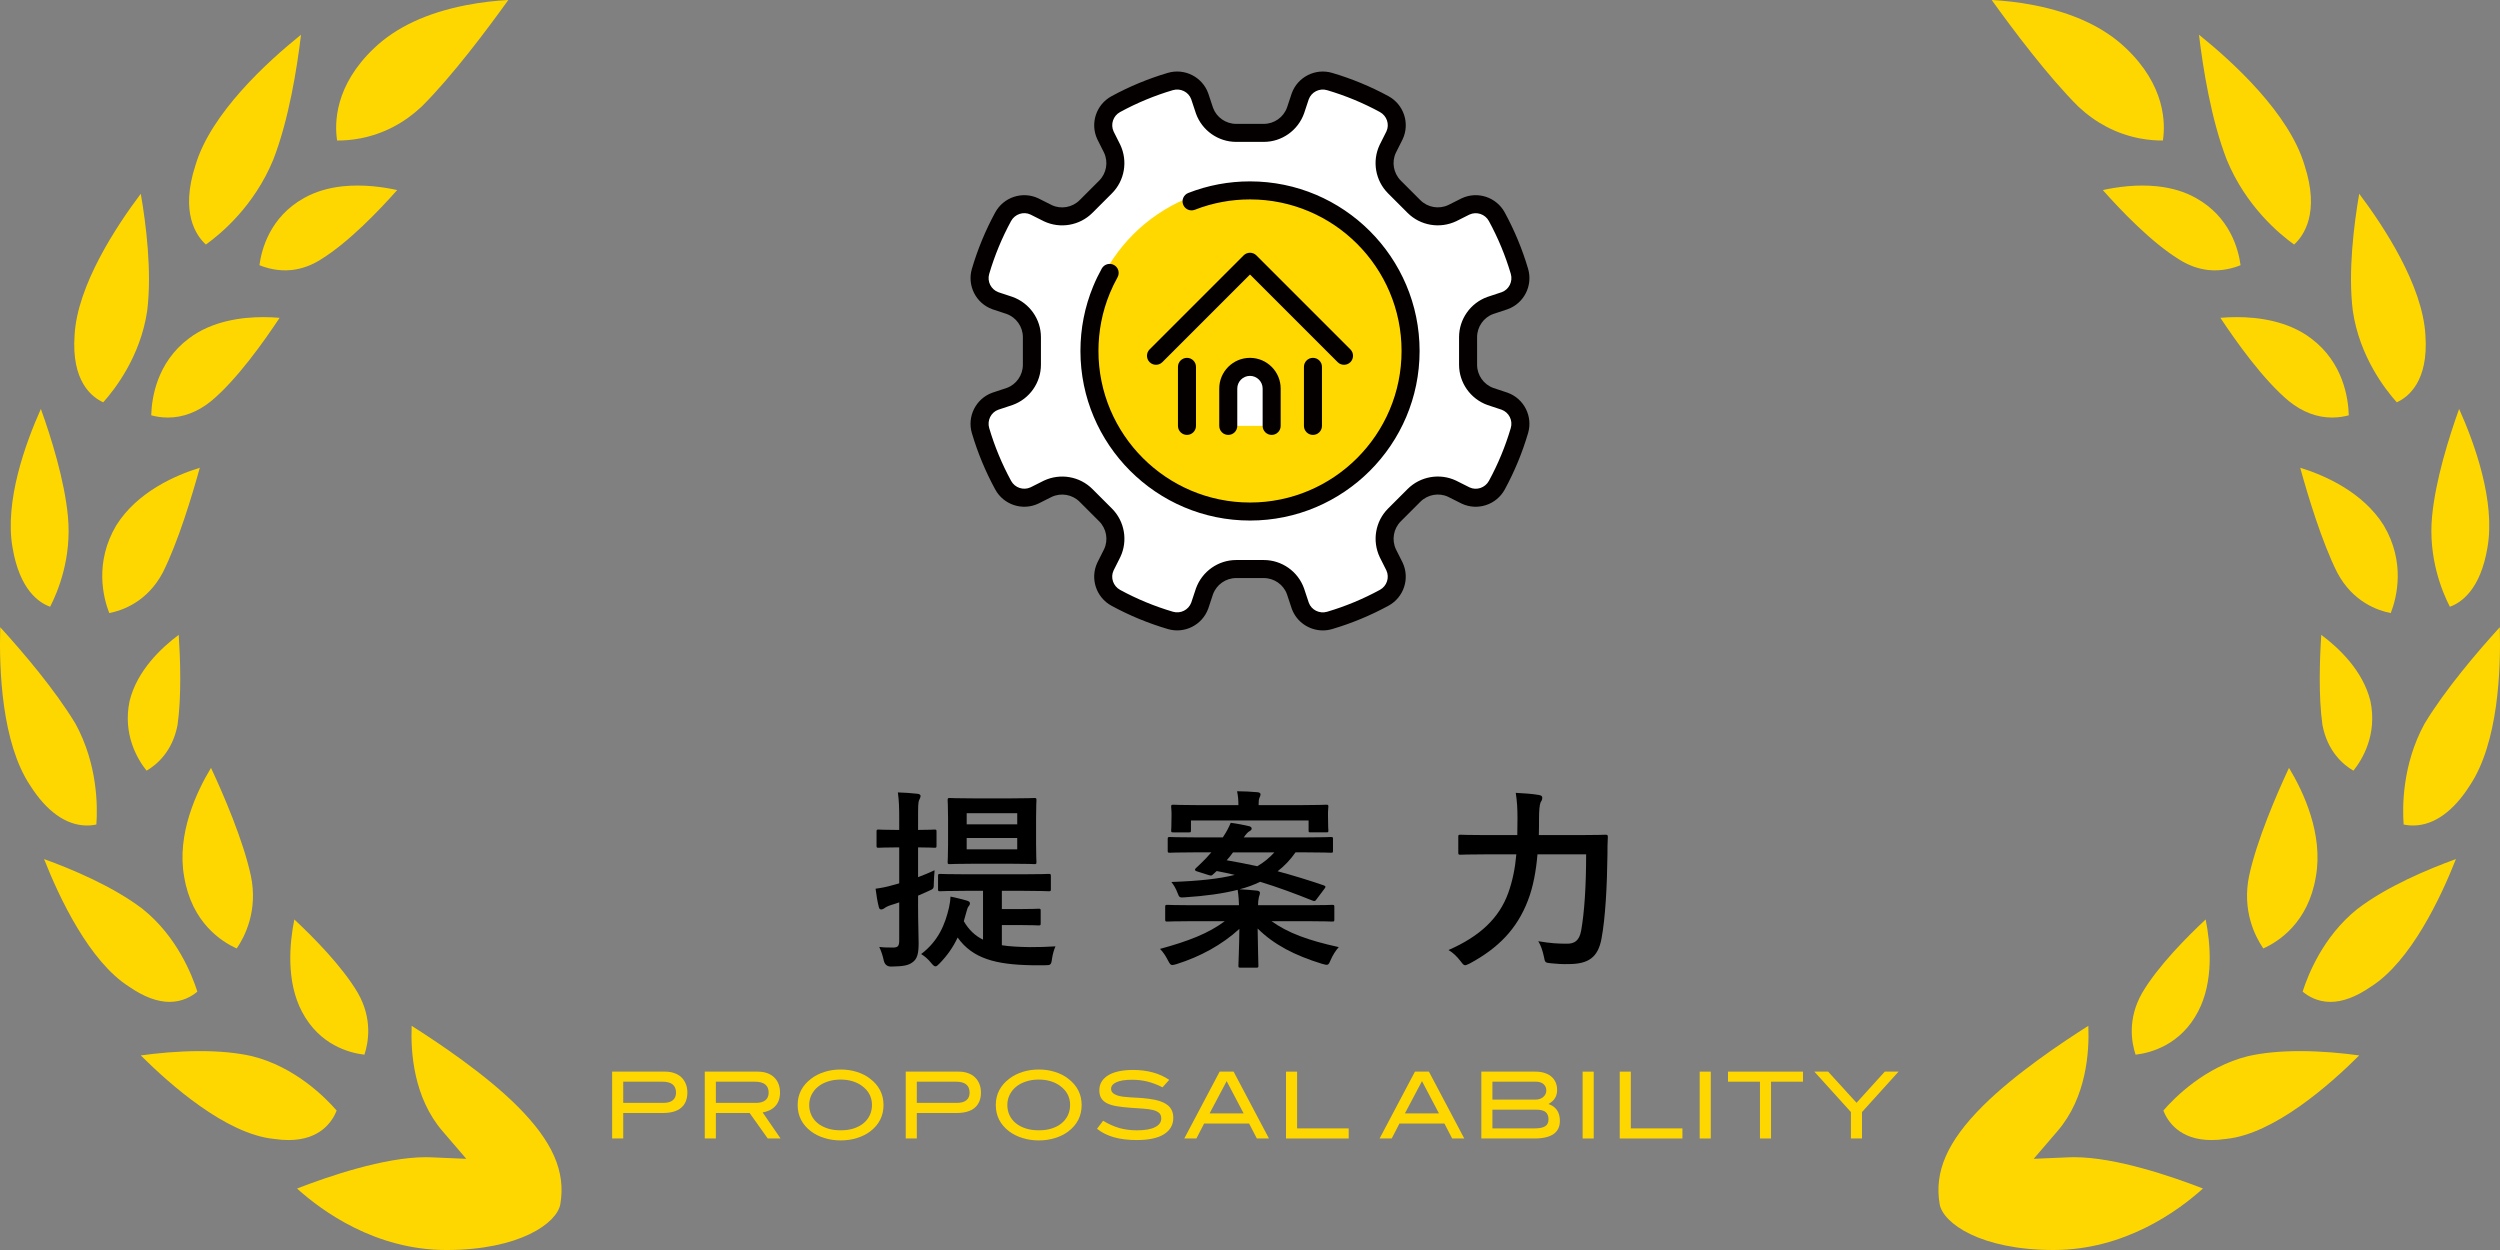 <?xml version="1.0" encoding="UTF-8"?><svg id="b" xmlns="http://www.w3.org/2000/svg" viewBox="0 0 520 260"><rect x="0" y="0" width="520" height="260" fill="#808080" stroke="none"/><defs><style>.d{fill:#ffd800;}.e{fill:#040000;}.f{fill:#fff;}.g{fill:gold;}</style></defs><g id="c"><path class="g" d="M61.787,247.215c6.312-2.453,18.098-6.516,26.766-6.516.365,0,.712.008,1.057.021l7.383.315-4.948-5.76c-5.99-6.961-6.652-16.346-6.419-21.901,5.47,3.463,15.293,10.036,21.925,16.649,7.385,7.365,10.162,13.674,8.996,20.438-.691,3.961-8.503,9.541-23.708,9.541-14.732,0-25.831-8.069-31.053-12.785ZM60.011,237.13c-.92,0-1.898-.073-3.038-.236-9.95-1.003-21.603-11.298-27.688-17.368,3.33-.454,7.744-.896,12.314-.896,4.123,0,7.77.356,10.793,1.047,8.967,2.215,15.296,8.623,17.633,11.321-.863,2.199-3.349,6.131-10.009,6.131h-.004ZM62.8,210.41c-3.314-6.298-2.571-14.224-1.578-19.162,3.883,3.625,9.915,9.696,13.189,15.247,3.128,5.44,2.216,10.39,1.383,12.88-3.135-.373-9.351-1.998-12.995-8.965ZM35.269,208.391c-2.531,0-5.303-1.026-8.354-3.123-8.355-5.253-14.623-18.655-17.747-26.58,5.732,2.075,14.396,5.693,20.523,10.401,7.1,5.682,10.267,13.727,11.358,17.168-1.098.931-3.052,2.134-5.78,2.134h0ZM38.306,182.367c-1.583-8.843,2.565-17.666,5.585-22.65,2.6,5.575,6.685,15.039,8.282,22.405,1.531,7.275-1.238,12.671-2.934,15.155-3.099-1.382-9.339-5.304-10.932-14.91ZM17.854,171.702c-4.197-.114-8.192-2.975-11.596-8.352C.367,154.502-.203,139.354.047,130.464c4.57,5.019,11.361,12.948,15.669,20.102,4.608,8.454,4.601,17.201,4.327,20.94-.594.122-1.341.22-2.189.196h0ZM26.957,145.796c1.562-6.316,6.582-11.04,10.218-13.746.328,5.052.601,12.834-.247,18.745-1.061,5.583-4.403,8.322-6.44,9.503-1.886-2.364-4.996-7.513-3.531-14.503ZM24.192,109.262c4.379-6.953,12.277-10.394,17.363-11.968-1.618,5.878-4.51,15.446-7.694,21.794-3.233,6.1-8.391,7.898-11.138,8.432-1.263-3.258-3.1-10.541,1.469-18.258ZM2.606,113.872c-1.682-9.629,2.701-21.683,5.897-28.813,2.111,5.882,4.912,14.786,5.622,22.322.836,8.662-2.094,15.713-3.697,18.818-2.28-.804-6.349-3.47-7.822-12.327ZM34.907,86.85c-1.388,0-2.575-.224-3.45-.47.089-3.486,1.121-10.95,7.818-15.972,4.822-3.679,11.074-4.447,15.465-4.447,1.236,0,2.381.057,3.415.145-3.241,4.909-8.912,12.901-14.26,17.34-2.804,2.256-5.831,3.404-8.988,3.404h0ZM15.514,69.724c.565-10.382,8.705-22.702,13.771-29.422,1.092,6.328,2.344,16.212,1.331,24.346-1.395,9.5-6.749,16.366-9.149,19.03-2.357-1.067-6.632-4.341-5.953-13.954ZM60.681,56.162c-2.818.299-5.222-.397-6.716-1.002.434-3.301,2.2-10.042,9.29-13.978,2.298-1.289,4.997-2.107,8.031-2.429,4.211-.446,8.327.124,11.326.78-3.747,4.223-10.082,10.857-15.837,14.408-1.946,1.248-3.991,1.987-6.095,2.22h0ZM40.658,34.367c3.18-10.761,14.906-21.479,21.952-27.148-.823,6.941-2.53,17.663-5.779,26.013-3.987,9.674-10.938,15.438-14.006,17.633-2.014-1.835-5.388-6.609-2.167-16.497ZM70.12,29.227c-.55-3.571-.528-11.434,7.745-19.253,4.519-4.303,10.909-7.291,18.995-8.881C100.151.444,103.229.136,105.724,0c-4.313,6.016-11.705,15.895-18.037,22.186-3.662,3.428-7.923,5.648-12.667,6.581-1.977.384-3.677.474-4.9.46Z"/><path class="g" d="M427.16,260c-15.205,0-23.017-5.579-23.708-9.541-1.166-6.764,1.611-13.072,8.996-20.438,6.632-6.612,16.455-13.186,21.925-16.649.233,5.556-.429,14.941-6.419,21.901l-4.948,5.76,7.383-.315c.345-.014.693-.021,1.057-.021,8.668,0,20.454,4.064,26.766,6.516-5.222,4.716-16.321,12.785-31.053,12.785ZM459.985,237.13c-6.66,0-9.145-3.932-10.009-6.131,2.336-2.698,8.666-9.106,17.633-11.321,3.023-.691,6.669-1.047,10.793-1.047,4.57,0,8.984.442,12.314.896-6.085,6.07-17.737,16.366-27.688,17.368-1.141.163-2.119.236-3.038.236h-.004ZM444.205,219.375c-.833-2.49-1.745-7.44,1.383-12.88,3.274-5.552,9.306-11.622,13.189-15.247.993,4.938,1.737,12.864-1.578,19.162-3.644,6.967-9.859,8.592-12.995,8.965ZM484.731,208.391c-2.728,0-4.682-1.203-5.78-2.134,1.091-3.441,4.257-11.486,11.358-17.168,6.127-4.708,14.791-8.326,20.523-10.401-3.124,7.925-9.392,21.328-17.747,26.58-3.05,2.097-5.823,3.123-8.354,3.123h0ZM470.762,197.277c-1.696-2.484-4.465-7.88-2.934-15.155,1.597-7.365,5.682-16.83,8.282-22.405,3.019,4.984,7.168,13.807,5.585,22.65-1.593,9.606-7.833,13.528-10.932,14.91ZM502.146,171.702c-.848.024-1.595-.074-2.189-.196-.274-3.74-.281-12.486,4.327-20.94,4.308-7.153,11.099-15.083,15.669-20.102.25,8.89-.32,24.038-6.211,32.887-3.403,5.377-7.399,8.238-11.596,8.352h0ZM489.512,160.299c-2.037-1.181-5.379-3.92-6.44-9.503-.848-5.911-.575-13.693-.247-18.745,3.637,2.706,8.656,7.43,10.218,13.746,1.465,6.99-1.645,12.139-3.531,14.503ZM497.278,127.52c-2.748-.534-7.905-2.333-11.138-8.432-3.184-6.348-6.075-15.916-7.694-21.794,5.086,1.574,12.983,5.015,17.363,11.968,4.57,7.717,2.732,15,1.469,18.258ZM509.572,126.2c-1.603-3.105-4.533-10.156-3.697-18.818.71-7.536,3.51-16.44,5.622-22.322,3.196,7.13,7.579,19.184,5.897,28.813-1.473,8.857-5.542,11.524-7.822,12.327ZM485.093,86.85c-3.157,0-6.184-1.147-8.988-3.404-5.348-4.439-11.019-12.431-14.26-17.34,1.034-.088,2.179-.145,3.415-.145,4.391,0,10.643.768,15.465,4.447,6.697,5.023,7.729,12.486,7.818,15.972-.875.246-2.062.47-3.45.47h0ZM498.533,83.678c-2.4-2.665-7.754-9.531-9.149-19.03-1.013-8.134.239-18.018,1.331-24.346,5.066,6.721,13.206,19.04,13.771,29.422.679,9.613-3.596,12.887-5.953,13.954ZM459.319,56.162c-2.103-.234-4.148-.973-6.095-2.22-5.755-3.551-12.091-10.185-15.837-14.408,3-.656,7.115-1.226,11.326-.78,3.035.322,5.734,1.14,8.031,2.429,7.09,3.936,8.856,10.676,9.29,13.978-1.494.605-3.898,1.301-6.716,1.002h0ZM477.175,50.864c-3.068-2.195-10.018-7.959-14.006-17.633-3.248-8.35-4.956-19.072-5.779-26.013,7.045,5.669,18.771,16.387,21.952,27.148,3.221,9.888-.153,14.662-2.167,16.497ZM444.98,28.767c-4.744-.933-9.005-3.153-12.667-6.581-6.332-6.291-13.724-16.17-18.037-22.186,2.495.136,5.574.444,8.864,1.093,8.087,1.59,14.476,4.579,18.995,8.881,8.273,7.819,8.295,15.682,7.745,19.253-1.222.014-2.923-.076-4.9-.46Z"/><path class="f" d="M270.447,20.047l-.98,2.957c-1.001,2.782-3.639,4.636-6.595,4.636h-5.744c-2.956,0-5.595-1.855-6.596-4.636l-.98-2.957c-.897-2.492-3.583-3.84-6.124-3.09-3.977,1.174-7.776,2.761-11.35,4.709-2.321,1.265-3.258,4.117-2.132,6.508l-.003-.005,1.398,2.784c1.259,2.675.705,5.852-1.385,7.942l-4.062,4.062c-2.09,2.09-5.268,2.645-7.942,1.385l-2.784-1.398c-2.396-1.128-5.249-.182-6.515,2.145-1.982,3.642-3.547,7.451-4.696,11.356-.746,2.536.607,5.215,3.094,6.11l-.006-.002,2.957.98c2.782,1.001,4.636,3.639,4.636,6.595v5.744c0,2.956-1.855,5.595-4.636,6.596l-2.957.98c-2.492.897-3.84,3.583-3.09,6.124,1.174,3.977,2.761,7.776,4.709,11.35,1.265,2.321,4.117,3.258,6.508,2.132l-.005.003,2.784-1.398c2.675-1.259,5.852-.705,7.942,1.385l4.061,4.062c2.09,2.09,2.645,5.268,1.385,7.942l-1.398,2.784c-1.128,2.396-.182,5.249,2.145,6.515,3.642,1.982,7.451,3.547,11.356,4.696,2.536.746,5.215-.607,6.11-3.094l-.002.006.98-2.957c1.001-2.782,3.639-4.636,6.596-4.636h5.744c2.956,0,5.595,1.855,6.596,4.636l.98,2.957c.897,2.492,3.583,3.84,6.124,3.09,3.977-1.174,7.776-2.761,11.35-4.709,2.321-1.265,3.258-4.117,2.132-6.508l.003.005-1.398-2.784c-1.259-2.675-.705-5.852,1.385-7.942l4.062-4.061c2.09-2.09,5.268-2.645,7.942-1.385l2.784,1.398c2.396,1.128,5.249.182,6.515-2.145,1.982-3.642,3.547-7.451,4.696-11.356.746-2.536-.607-5.215-3.094-6.11l.006.002-2.957-.98c-2.782-1.001-4.636-3.639-4.636-6.595v-5.744c0-2.956,1.855-5.595,4.636-6.596l2.957-.98c2.492-.897,3.84-3.583,3.09-6.124-1.174-3.977-2.761-7.776-4.709-11.35-1.265-2.321-4.117-3.258-6.508-2.132l.005-.003-2.784,1.398c-2.675,1.259-5.852.705-7.942-1.385l-4.062-4.062c-2.09-2.09-2.645-5.268-1.385-7.942l1.398-2.784c1.128-2.396.182-5.249-2.145-6.515-3.642-1.982-7.451-3.547-11.356-4.696-2.536-.746-5.215.607-6.11,3.094l.002-.006Z"/><path class="d" d="M260,38.664c-18.933,0-34.336,15.403-34.336,34.336s15.403,34.336,34.336,34.336,34.336-15.403,34.336-34.336-15.403-34.336-34.336-34.336Z"/><path class="f" d="M264.504,88.586v-7.765c0-2.482-2.031-4.513-4.513-4.513s-4.513,2.031-4.513,4.513v7.765"/><path class="e" d="M313.59,81.684c-.016-.006-.032-.011-.047-.017l-.004-.001c-.001-0-.003-.001-.005-.001l-2.903-.961c-2.031-.73-3.396-2.672-3.396-4.831v-5.744c0-2.159,1.365-4.101,3.351-4.815l3.002-.996c3.416-1.229,5.284-4.927,4.253-8.419-1.197-4.053-2.833-7.996-4.861-11.716-1.739-3.189-5.672-4.477-8.954-2.932-.024.012-.048.023-.071.035l-2.707,1.36c-1.956.92-4.293.512-5.818-1.015l-4.062-4.062c-1.526-1.526-1.934-3.864-1.036-5.774l1.419-2.827c1.546-3.285.252-7.221-2.945-8.961-3.714-2.02-7.658-3.651-11.723-4.848-3.48-1.024-7.169.843-8.401,4.252-.003.009-.006.017-.009.025-.005.015-.01.03-.015.045l-.957,2.889c-.731,2.031-2.672,3.396-4.831,3.396h-5.744c-2.159,0-4.1-1.365-4.815-3.351l-.996-3.002c-1.229-3.416-4.928-5.285-8.419-4.253-4.054,1.197-7.996,2.833-11.717,4.861-3.173,1.729-4.463,5.632-2.954,8.904.013.029.026.058.041.087l1.377,2.741c.919,1.953.512,4.291-1.015,5.817l-4.062,4.062c-1.526,1.526-3.866,1.934-5.775,1.036l-2.827-1.419c-3.288-1.546-7.221-.252-8.961,2.945-2.021,3.714-3.652,7.658-4.848,11.723-1.024,3.481.842,7.169,4.25,8.4.016.006.032.011.047.017l.004.001c.001 0.0.003.001.005.001l2.903.961c2.031.73,3.396,2.672,3.396,4.831v5.744c0,2.159-1.365,4.101-3.351,4.815l-3.002.996c-3.416,1.229-5.284,4.927-4.253,8.419,1.197,4.053,2.833,7.996,4.861,11.716,1.739,3.189,5.672,4.476,8.954,2.932.024-.012.048-.023.071-.035l2.707-1.36c1.954-.92,4.292-.512,5.818,1.015l4.062,4.062c1.526,1.526,1.934,3.864,1.036,5.774l-1.419,2.827c-1.546,3.285-.252,7.221,2.945,8.961,3.714,2.02,7.658,3.651,11.723,4.848,3.481,1.024,7.17-.843,8.401-4.252.003-.009.006-.017.009-.025.005-.015.01-.03.015-.045l.957-2.888c.731-2.032,2.672-3.396,4.831-3.396h5.744c2.159,0,4.1,1.365,4.815,3.351l.996,3.002c1.001,2.781,3.638,4.537,6.468,4.536.646,0,1.302-.091,1.951-.283,4.054-1.197,7.996-2.833,11.717-4.861,3.173-1.729,4.463-5.632,2.954-8.904-.013-.029-.026-.058-.041-.087l-1.377-2.741c-.919-1.953-.512-4.291,1.015-5.817l4.062-4.062c1.526-1.527,3.865-1.936,5.775-1.036l2.827,1.419c3.286,1.545,7.221.252,8.961-2.946,2.021-3.714,3.652-7.658,4.848-11.722,1.024-3.481-.842-7.169-4.25-8.4ZM314.243,89.025c-1.122,3.811-2.65,7.508-4.544,10.989-.791,1.456-2.58,2.046-4.026,1.366l-2.827-1.419c-3.381-1.591-7.426-.885-10.066,1.756l-4.062,4.062c-2.642,2.642-3.347,6.687-1.735,10.109l1.38,2.749c.692,1.486.105,3.264-1.339,4.051-3.489,1.902-7.184,3.435-10.984,4.558-1.589.467-3.27-.377-3.812-1.882l-.996-3.002c-1.264-3.516-4.624-5.877-8.359-5.877h-5.744c-3.735,0-7.095,2.361-8.375,5.921l-.971,2.929c-.565,1.534-2.232,2.372-3.808,1.908-3.811-1.122-7.508-2.65-10.989-4.544-1.456-.792-2.046-2.58-1.366-4.027l1.419-2.827c1.591-3.38.886-7.425-1.756-10.067l-4.062-4.062c-2.641-2.641-6.686-3.347-10.11-1.735l-2.76,1.387c-1.484.682-3.253.095-4.039-1.346-1.902-3.488-3.435-7.184-4.557-10.983-.469-1.589.377-3.271,1.881-3.813l3.002-.996c3.515-1.265,5.876-4.624,5.876-8.359v-5.744c0-3.735-2.361-7.095-5.921-8.375l-2.927-.97c-1.536-.564-2.375-2.233-1.911-3.809,1.122-3.811,2.65-7.508,4.544-10.99.791-1.456,2.582-2.045,4.026-1.365l2.827,1.419c3.379,1.591,7.426.885,10.066-1.756l4.062-4.062c2.642-2.642,3.347-6.687,1.735-10.109l-1.38-2.749c-.692-1.486-.105-3.264,1.339-4.051,3.489-1.902,7.184-3.435,10.984-4.558,1.588-.468,3.27.377,3.812,1.882l.996,3.002c1.264,3.516,4.624,5.877,8.359,5.877h5.744c3.736,0,7.095-2.361,8.375-5.921l.971-2.929c.565-1.534,2.231-2.372,3.808-1.908,3.811,1.122,7.508,2.65,10.989,4.544,1.456.792,2.046,2.58,1.366,4.027l-1.419,2.827c-1.591,3.38-.886,7.425,1.756,10.067l4.062,4.062c2.641,2.641,6.686,3.346,10.11,1.735l2.76-1.387c1.486-.681,3.254-.095,4.039,1.346,1.902,3.488,3.435,7.184,4.557,10.983.469,1.589-.377,3.271-1.881,3.813l-3.002.996c-3.515,1.265-5.876,4.624-5.876,8.359v5.744c0,3.735,2.361,7.095,5.921,8.375l2.927.97c1.536.564,2.375,2.233,1.911,3.809Z"/><path class="e" d="M260,37.727c-4.429,0-8.749.811-12.84,2.41-.964.377-1.441,1.465-1.063,2.429.376.965,1.465,1.441,2.429,1.064,3.654-1.428,7.515-2.153,11.475-2.153,17.382,0,31.523,14.142,31.523,31.523s-14.142,31.523-31.523,31.523-31.523-14.142-31.523-31.523c0-4.156.795-8.194,2.364-12.001.468-1.135,1.007-2.252,1.604-3.322.504-.905.18-2.047-.725-2.551-.902-.504-2.046-.18-2.55.725-.668,1.198-1.272,2.45-1.795,3.72-1.757,4.263-2.647,8.781-2.647,13.43,0,19.45,15.824,35.273,35.273,35.273s35.273-15.823,35.273-35.273-15.824-35.273-35.273-35.273Z"/><path class="e" d="M245.014,76.308v12.278c0,1.036.839,1.875,1.875,1.875s1.875-.839,1.875-1.875v-12.278c0-1.036-.839-1.875-1.875-1.875s-1.875.839-1.875,1.875Z"/><path class="e" d="M264.504,90.461c1.036,0,1.875-.839,1.875-1.875v-7.765c0-3.522-2.866-6.388-6.388-6.388s-6.388,2.866-6.388,6.388v7.765c0,1.036.839,1.875,1.875,1.875s1.875-.839,1.875-1.875v-7.765c0-1.455,1.184-2.638,2.638-2.638s2.638,1.184,2.638,2.638v7.765c0,1.036.839,1.875,1.875,1.875Z"/><path class="e" d="M271.218,76.308v12.278c0,1.036.839,1.875,1.875,1.875s1.875-.839,1.875-1.875v-12.278c0-1.036-.839-1.875-1.875-1.875s-1.875.839-1.875,1.875Z"/><path class="e" d="M241.769,75.328l18.231-18.231,18.231,18.231c.366.366.846.549,1.326.549s.959-.183,1.326-.549c.732-.732.732-1.92,0-2.652l-19.557-19.557c-.732-.731-1.919-.731-2.651,0l-19.557,19.557c-.732.732-.732,1.92,0,2.652.732.731,1.919.731,2.651,0Z"/><path d="M190.958,188.211c0,3.838.117,5.996.117,7.998,0,2.197-.317,3.271-1.279,3.955-.879.645-1.88.84-4.395.879q-1.24.039-1.562-1.191c-.239-1.133-.601-2.168-.957-2.891.957.127,1.875.127,2.915.127,1.001,0,1.24-.361,1.24-1.514v-7.881c-.601.205-1.157.4-1.719.557-.718.234-1.157.488-1.396.684-.2.156-.444.234-.64.234-.244,0-.4-.156-.483-.479-.278-1.084-.518-2.471-.679-3.838,1.162-.156,2.241-.352,3.638-.762l1.279-.352v-7.48h-.518c-2.72,0-3.521.078-3.76.078-.4,0-.439-.039-.439-.439v-2.92c0-.391.039-.43.439-.43.239,0,1.04.078,3.76.078h.518v-2.129c0-2.559-.039-3.828-.278-5.674,1.479.049,2.676.127,4.077.283.361.039.64.195.64.439,0,.322-.161.557-.278.84-.239.479-.239,1.318-.239,4.033v2.207c2.358,0,3.154-.078,3.398-.078.396,0,.439.039.439.43v2.92c0,.4-.044.439-.439.439-.244,0-1.04-.078-3.398-.078v6.191c1.118-.43,2.275-.879,3.438-1.436-.083.801-.122,1.68-.161,2.607,0,1.309-.039,1.23-1.201,1.758l-2.075.918v1.914ZM200.948,185.291c-3.794,0-5.156.088-5.396.088-.4,0-.439-.039-.439-.41v-2.715c0-.439.039-.479.439-.479.239,0,1.602.078,5.396.078h11.758c3.838,0,5.156-.078,5.396-.078.439,0,.479.039.479.479v2.715c0,.371-.039.41-.479.41-.239,0-1.558-.088-5.396-.088h-4.321v3.799h3.56c2.798,0,3.799-.078,4.077-.078.4,0,.439.039.439.439v2.598c0,.4-.039.439-.439.439-.278,0-1.279-.078-4.077-.078h-3.56v4.199c1.68.273,3.599.352,5.796.391,1.841,0,3.521-.039,5.361-.156-.322.684-.562,1.562-.723,2.559-.156,1.328-.317,1.367-1.479,1.367h-2.715c-7.476-.127-12.314-1.367-15.435-5.762-.918,1.953-2.119,3.711-3.799,5.43-.356.371-.596.566-.796.566-.283,0-.522-.234-.923-.723-.64-.801-1.396-1.436-2.075-1.836,3.638-2.754,4.995-6.23,5.796-9.668.2-.879.278-1.602.317-2.285,1.279.273,2.158.479,3.281.801.518.156.757.273.757.605,0,.273-.117.43-.317.674-.161.205-.239.479-.4,1.045-.2.674-.361,1.348-.562,1.992,1.04,1.797,2.358,3.037,3.999,3.838v-10.156h-3.521ZM210.265,166.062c3.477,0,4.639-.078,4.878-.078.4,0,.439.039.439.479,0,.244-.078,1.24-.078,3.643v5.547c0,2.363.078,3.398.078,3.643,0,.4-.039.439-.439.439-.239,0-1.401-.078-4.878-.078h-7.793c-3.521,0-4.678.078-4.922.078-.396,0-.439-.039-.439-.439,0-.283.083-1.279.083-3.643v-5.547c0-2.402-.083-3.398-.083-3.643,0-.439.044-.479.439-.479.244,0,1.401.078,4.922.078h7.793ZM201.071,169.148v2.314h10.513v-2.314h-10.513ZM211.583,174.305h-10.513v2.354h10.513v-2.354Z"/><path d="M269.464,177.293c-1.079,1.562-2.319,2.842-3.716,3.926,3.115.84,6.274,1.797,9.634,2.949.2.088.317.166.317.293,0,.078-.078.234-.239.43l-1.597,2.129c-.322.469-.439.469-.84.312-3.599-1.445-7.197-2.793-10.913-3.916-1.318.635-2.72,1.162-4.277,1.553,1.279.039,2.397.166,3.638.283.4.039.601.244.601.439,0,.4-.2.723-.244,1.035-.078.41-.156.879-.156,1.562h10.352c3.56,0,4.8-.078,5.039-.078.439,0,.479.039.479.439v2.598c0,.4-.039.439-.479.439-.239,0-1.479-.078-5.039-.078h-7.554c3.438,2.441,7.515,3.965,13.989,5.391-.64.723-1.235,1.641-1.68,2.686-.479,1.162-.557,1.123-1.758.801-5.757-1.768-10.034-3.994-13.433-7.354.039,4.033.161,6.914.161,7.715,0,.391-.039.43-.439.43h-3.276c-.4,0-.444-.039-.444-.43,0-.801.161-3.516.2-7.637-3.638,3.32-8.115,5.762-13.032,7.314-.439.117-.718.205-.918.205-.361,0-.518-.244-.879-.918-.479-.928-1.001-1.768-1.68-2.441,5.757-1.562,10.073-3.203,13.472-5.762h-6.875c-3.56,0-4.8.078-5.039.078-.439,0-.479-.039-.479-.439v-2.598c0-.4.039-.439.479-.439.239,0,1.479.078,5.039.078h9.834c-.039-.918-.078-1.914-.278-3.203-3.159.801-6.797,1.289-11.035,1.562-1.001.078-1.118.039-1.44-.84-.4-1.074-.84-1.758-1.318-2.354,5.879-.205,10.034-.674,13.193-1.475-1.201-.283-2.48-.566-3.76-.801-.278.273-.557.518-.796.723-.283.273-.361.273-1.001.078l-2.28-.723c-.557-.156-.518-.449-.239-.684.679-.605,1.44-1.396,2.119-2.07l1.079-1.211h-3.477c-3.638,0-4.878.078-5.117.078-.439,0-.479-.039-.479-.391v-2.441c0-.4.039-.439.479-.439.239,0,1.479.078,5.117.078h5.874l.2-.322c.562-.84,1.04-1.758,1.44-2.715,1.44.195,2.681.439,3.877.723.278.078.479.234.479.518,0,.205-.239.4-.518.557-.239.117-.64.527-1.118,1.24h12.993c3.638,0,4.878-.078,5.117-.078.4,0,.439.039.439.439v2.441c0,.352-.039.391-.439.391-.239,0-1.479-.078-5.117-.078h-2.241ZM247.716,172.742c0,.352-.039.391-.439.391h-3.198c-.439,0-.479-.039-.479-.391,0-.283.078-.566.078-3.047v-.635c0-.635-.078-.996-.078-1.24,0-.391.039-.439.479-.439.239,0,1.602.088,5.396.088h8.115c0-1.006-.078-1.963-.278-2.891,1.44,0,2.881.088,4.277.205.361.039.601.205.601.4,0,.273-.117.527-.239.801s-.161.762-.161,1.484h8.677c3.755,0,5.117-.088,5.396-.088.4,0,.439.049.439.439,0,.244-.078.605-.078,1.123v.752c0,2.48.078,2.803.078,3.047,0,.352-.039.391-.439.391h-3.237c-.4,0-.439-.039-.439-.391v-2.08h-24.468v2.08ZM256.471,177.293c-.439.605-.879,1.162-1.318,1.641,2.158.361,4.277.801,6.357,1.24,1.396-.791,2.52-1.758,3.56-2.881h-8.599Z"/><path d="M319.796,177.703c-.283,3.359-.879,6.758-2.002,9.629-2.275,5.918-6.157,9.873-12.07,13.066-.483.205-.762.371-.962.371-.317,0-.518-.244-.957-.84-.801-1.045-1.68-1.846-2.52-2.324,6.514-2.832,10.552-6.641,12.432-11.875.918-2.559,1.44-5.234,1.68-8.027h-6.235c-3.838,0-5.156.078-5.356.078-.439,0-.483-.039-.483-.449v-3.271c0-.4.044-.439.483-.439.2,0,1.519.078,5.356.078h6.436c0-1.152.039-2.324.039-3.477,0-1.953-.078-3.516-.361-5.312,1.562.078,3.359.195,4.722.43.596.078.796.283.796.566,0,.439-.156.684-.356.996-.2.479-.322,1.641-.322,3.398,0,1.074,0,2.246-.039,3.398h8.394c3.877,0,5.2-.078,5.479-.078.4,0,.479.078.479.479-.078,1.201-.078,2.559-.078,3.604-.078,6.631-.439,13.262-1.24,17.539-.718,3.848-2.676,5.244-6.675,5.283-1.519.039-2.642-.039-3.838-.166-1.24-.117-1.24-.156-1.479-1.436-.283-1.279-.64-2.314-1.162-3.154,2.603.439,4.038.518,5.996.518,1.479,0,2.52-.557,2.92-2.686.679-3.828,1.04-9.229,1.04-15.898h-10.112Z"/><path class="g" d="M140.265,223.211c.576.195,1.064.488,1.46.869s.703.83.923,1.377c.215.527.327,1.133.327,1.777,0,1.387-.43,2.441-1.289,3.174s-2.119,1.094-3.784,1.094h-8.271v5.303h-2.305v-13.906h11.021c.703,0,1.343.098,1.919.312ZM139.938,228.855c.449-.361.674-.889.674-1.582,0-1.523-.942-2.285-2.822-2.285h-8.159v4.414h8.311c.884,0,1.548-.176,1.997-.547Z"/><path class="g" d="M159.689,236.805l-3.765-5.303h-7.026v5.303h-2.305v-13.906h10.962c1.47,0,2.622.391,3.447,1.172s1.24,1.855,1.24,3.203c0,.615-.093,1.162-.273,1.641-.176.469-.43.879-.757,1.211-.327.342-.708.615-1.152.82-.439.205-.918.352-1.431.439l3.726,5.42h-2.666ZM159.196,228.855c.454-.361.684-.889.684-1.582,0-1.523-.962-2.285-2.881-2.285h-8.101v4.414h8.311c.874,0,1.533-.176,1.987-.547Z"/><path class="g" d="M183.771,229.832c0,2.275-.933,4.121-2.803,5.527-.767.576-1.675,1.025-2.715,1.348-1.045.332-2.173.498-3.389.498s-2.354-.166-3.408-.498-1.968-.791-2.739-1.367c-1.865-1.406-2.803-3.242-2.803-5.508,0-2.227.947-4.062,2.842-5.488.781-.596,1.694-1.055,2.739-1.387,1.04-.332,2.163-.498,3.369-.498,1.191,0,2.31.166,3.359.498s1.958.791,2.725,1.387c1.885,1.426,2.822,3.262,2.822,5.488ZM181.373,229.832c0-1.621-.693-2.949-2.075-3.965-.562-.42-1.221-.742-1.978-.977-.757-.225-1.572-.342-2.456-.342-.972,0-1.86.127-2.661.4-.801.254-1.489.625-2.065,1.094s-1.021,1.035-1.343,1.68c-.317.645-.479,1.348-.479,2.109,0,.781.151,1.504.459,2.148s.747,1.201,1.318,1.66c.566.469,1.255.82,2.061,1.084s1.709.381,2.71.381c.996,0,1.895-.117,2.695-.381s1.484-.615,2.046-1.084c.562-.459.996-1.016,1.304-1.66s.464-1.367.464-2.148Z"/><path class="g" d="M201.329,223.211c.576.195,1.064.488,1.46.869s.703.83.923,1.377c.215.527.327,1.133.327,1.777,0,1.387-.43,2.441-1.289,3.174s-2.119,1.094-3.784,1.094h-8.271v5.303h-2.305v-13.906h11.021c.703,0,1.343.098,1.919.312ZM201.002,228.855c.449-.361.674-.889.674-1.582,0-1.523-.942-2.285-2.822-2.285h-8.159v4.414h8.311c.884,0,1.548-.176,1.997-.547Z"/><path class="g" d="M224.982,229.832c0,2.275-.933,4.121-2.803,5.527-.767.576-1.675,1.025-2.715,1.348-1.045.332-2.173.498-3.389.498s-2.354-.166-3.408-.498-1.968-.791-2.739-1.367c-1.865-1.406-2.803-3.242-2.803-5.508,0-2.227.947-4.062,2.842-5.488.781-.596,1.694-1.055,2.739-1.387,1.04-.332,2.163-.498,3.369-.498,1.191,0,2.31.166,3.359.498s1.958.791,2.725,1.387c1.885,1.426,2.822,3.262,2.822,5.488ZM222.584,229.832c0-1.621-.693-2.949-2.075-3.965-.562-.42-1.221-.742-1.978-.977-.757-.225-1.572-.342-2.456-.342-.972,0-1.86.127-2.661.4-.801.254-1.489.625-2.065,1.094s-1.021,1.035-1.343,1.68c-.317.645-.479,1.348-.479,2.109,0,.781.151,1.504.459,2.148s.747,1.201,1.318,1.66c.566.469,1.255.82,2.061,1.084s1.709.381,2.71.381c.996,0,1.895-.117,2.695-.381s1.484-.615,2.046-1.084c.562-.459.996-1.016,1.304-1.66s.464-1.367.464-2.148Z"/><path class="g" d="M238.697,224.969c-1.03-.254-2.1-.381-3.198-.381-1.445,0-2.539.166-3.281.508s-1.113.801-1.113,1.377c0,.605.4,1.055,1.206,1.348.386.137.811.234,1.279.293.464.059.977.098,1.533.137.557.029,1.157.059,1.797.098s1.313.107,2.017.195c1.738.215,3.027.645,3.857,1.27.835.625,1.25,1.523,1.25,2.686,0,1.475-.645,2.607-1.929,3.418-1.289.811-3.174,1.211-5.654,1.211-1.782,0-3.354-.186-4.717-.566s-2.549-.967-3.56-1.777l1.265-1.67c1.128.693,2.261,1.191,3.398,1.523,1.143.312,2.349.469,3.633.469,1.66,0,2.925-.215,3.779-.664.859-.43,1.289-1.035,1.289-1.787,0-.498-.146-.889-.435-1.152s-.708-.479-1.255-.615c-.552-.137-1.226-.234-2.026-.293s-1.714-.117-2.739-.186c-1.074-.078-2.012-.186-2.812-.322-.796-.137-1.465-.332-2.007-.605-.537-.264-.938-.615-1.206-1.055-.269-.43-.405-.977-.405-1.65,0-1.299.601-2.334,1.807-3.096,1.201-.742,2.935-1.133,5.2-1.133,2.998,0,5.508.693,7.529,2.061l-1.401,1.553c-1.04-.537-2.07-.938-3.101-1.191Z"/><path class="g" d="M261.427,236.805l-1.616-3.115h-9.351l-1.611,3.115h-2.515l7.354-13.906h2.9l7.354,13.906h-2.515ZM255.148,224.871l-3.555,6.719h7.085l-3.53-6.719Z"/><path class="g" d="M267.491,236.805v-13.906h2.305v11.807h10.732v2.1h-13.037Z"/><path class="g" d="M302.052,236.805l-1.616-3.115h-9.351l-1.611,3.115h-2.515l7.354-13.906h2.9l7.354,13.906h-2.515ZM295.773,224.871l-3.555,6.719h7.085l-3.53-6.719Z"/><path class="g" d="M322.071,229.637c1.587.537,2.383,1.709,2.383,3.516,0,1.201-.439,2.109-1.313,2.725-.879.615-2.192.928-3.945.928h-11.079v-13.906h11.23c.718,0,1.357.088,1.919.273.566.176,1.04.43,1.421.762.386.332.679.742.884,1.201.205.469.308.986.308,1.572,0,.645-.142,1.211-.43,1.68-.288.479-.747.898-1.377,1.25ZM320.997,228.172c.425-.371.635-.811.635-1.338,0-.557-.19-1.006-.576-1.338s-.908-.508-1.572-.508h-9.062v3.73h8.965c.654,0,1.191-.186,1.611-.547ZM321.393,234.266c.469-.293.698-.781.698-1.445,0-.684-.205-1.191-.61-1.523-.41-.322-1.045-.488-1.904-.488h-9.155v3.896h8.794c.981,0,1.709-.146,2.178-.439Z"/><path class="g" d="M329.186,236.805v-13.906h2.305v13.906h-2.305Z"/><path class="g" d="M336.905,236.805v-13.906h2.305v11.807h10.732v2.1h-13.037Z"/><path class="g" d="M353.536,236.805v-13.906h2.305v13.906h-2.305Z"/><path class="g" d="M368.375,224.988v11.816h-2.305v-11.816h-6.641v-2.09h15.591v2.09h-6.646Z"/><path class="g" d="M387.296,231.307v5.498h-2.305v-5.498l-7.603-8.408h2.861l5.913,6.484,5.874-6.484h2.861l-7.603,8.408Z"/></g></svg>